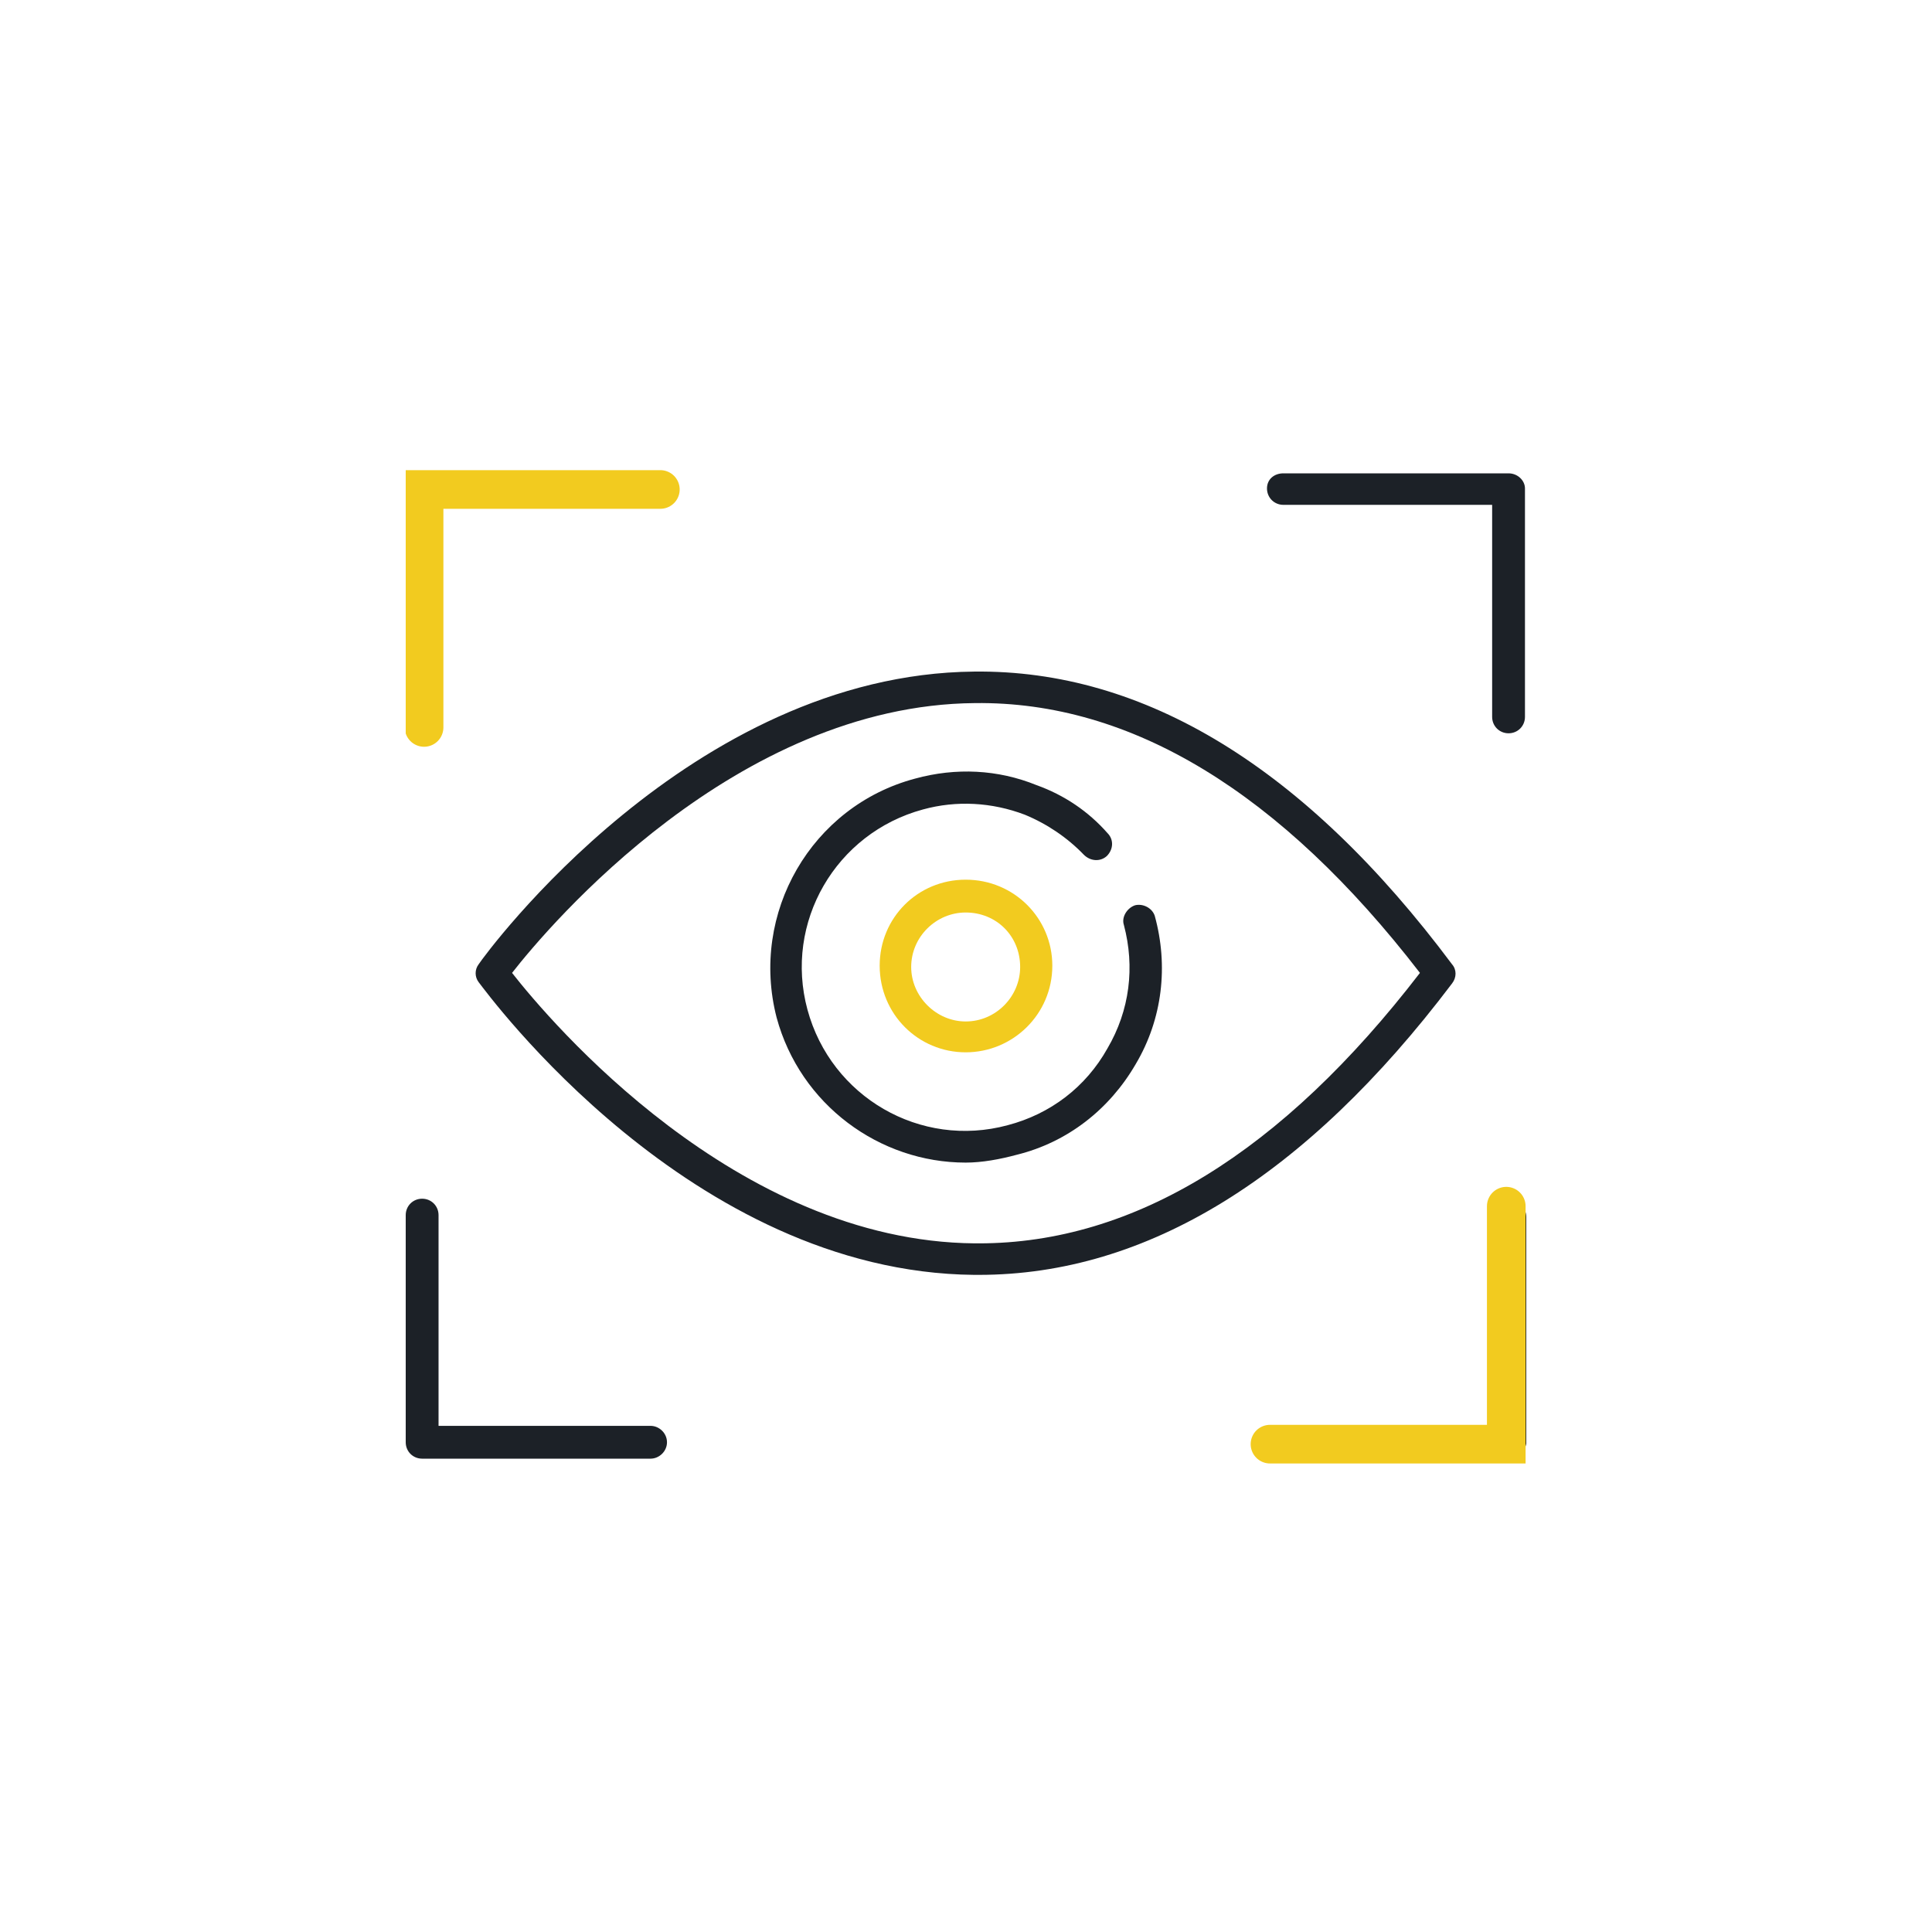 <svg xmlns="http://www.w3.org/2000/svg" fill="none" viewBox="0 0 100 100" height="100" width="100">
<g clip-path="url(#clip0_117_379)">
<path fill="#1C2127" d="M50.663 65.987C50.561 65.987 50.527 65.987 50.425 65.987C35.746 65.851 25.247 51.444 24.772 50.833C24.568 50.561 24.568 50.187 24.772 49.915C25.179 49.303 35.746 34.897 50.425 34.761C59.225 34.659 67.549 39.722 75.16 49.915C75.398 50.187 75.398 50.595 75.16 50.901C67.584 60.924 59.361 65.987 50.663 65.987ZM26.504 50.357C28.475 52.871 38.091 64.254 50.459 64.356C50.527 64.356 50.595 64.356 50.663 64.356C58.715 64.356 66.36 59.633 73.496 50.357C66.292 41.013 58.545 36.29 50.459 36.392C38.091 36.494 28.441 47.876 26.504 50.357Z" clip-rule="evenodd" fill-rule="evenodd"></path>
<path fill="#1C2127" d="M49.983 60.176C45.532 60.176 41.421 57.186 40.197 52.667C38.804 47.265 41.998 41.727 47.367 40.3C49.473 39.722 51.648 39.824 53.653 40.639C55.08 41.149 56.337 41.998 57.322 43.12C57.662 43.459 57.628 43.969 57.288 44.309C56.948 44.615 56.439 44.581 56.099 44.241C55.249 43.358 54.196 42.644 53.041 42.168C51.342 41.523 49.507 41.421 47.774 41.897C43.255 43.12 40.571 47.741 41.794 52.26C43.018 56.779 47.639 59.463 52.158 58.24C54.366 57.662 56.201 56.269 57.322 54.264C58.477 52.294 58.749 50.051 58.172 47.877C58.036 47.469 58.342 46.993 58.749 46.857C59.157 46.755 59.633 46.993 59.769 47.401C60.482 49.983 60.176 52.735 58.783 55.08C57.424 57.424 55.249 59.123 52.633 59.769C51.75 60.007 50.832 60.176 49.983 60.176Z" clip-rule="evenodd" fill-rule="evenodd"></path>
<path fill="#F2CB1F" d="M49.983 54.468C47.536 54.468 45.532 52.497 45.532 49.983C45.532 47.503 47.502 45.532 49.983 45.532C52.497 45.532 54.468 47.537 54.468 49.983C54.468 52.497 52.429 54.468 49.983 54.468ZM49.983 47.231C48.454 47.231 47.163 48.488 47.163 50.051C47.163 51.58 48.454 52.871 49.983 52.871C51.546 52.871 52.803 51.58 52.803 50.051C52.803 48.454 51.58 47.231 49.983 47.231Z" clip-rule="evenodd" fill-rule="evenodd"></path>
<path fill="#1C2127" d="M78.083 75.5H66.36C65.919 75.5 65.511 75.127 65.511 74.651C65.511 74.175 65.919 73.802 66.36 73.802H77.301V62.996C77.301 62.521 77.675 62.147 78.151 62.147C78.626 62.147 79 62.521 79 62.996V74.719C78.932 75.127 78.558 75.5 78.083 75.5ZM33.674 75.5H21.849C21.374 75.5 21 75.127 21 74.651V62.895C21 62.419 21.374 62.045 21.849 62.045C22.325 62.045 22.699 62.419 22.699 62.895V73.802H33.674C34.115 73.802 34.523 74.175 34.523 74.651C34.523 75.127 34.115 75.5 33.674 75.5ZM78.083 37.955C77.607 37.955 77.233 37.581 77.233 37.105V26.131H66.428C65.953 26.131 65.579 25.757 65.579 25.281C65.579 24.806 65.953 24.5 66.428 24.5H78.083C78.558 24.5 78.932 24.873 78.932 25.281V37.105C78.932 37.581 78.558 37.955 78.083 37.955ZM21.849 37.887C21.374 37.887 21 37.513 21 37.038V25.315C21 24.873 21.374 24.534 21.849 24.534H33.606C34.081 24.534 34.455 24.907 34.455 25.315C34.455 25.757 34.081 26.165 33.606 26.165H22.699V37.105C22.699 37.513 22.325 37.887 21.849 37.887Z" clip-rule="evenodd" fill-rule="evenodd"></path>
<path stroke-linecap="round" stroke-width="2" stroke="#F2CB1F" d="M65.734 74.749H77.964V62.432"></path>
<path stroke-linecap="round" stroke-width="2" stroke="#F2CB1F" d="M34.18 25.335H21.95V37.652"></path>
</g>
<defs>
<clipPath id="clip0_117_379">
<rect transform="translate(21 21)" fill="white" height="58" width="58"></rect>
</clipPath>
</defs>
</svg>
